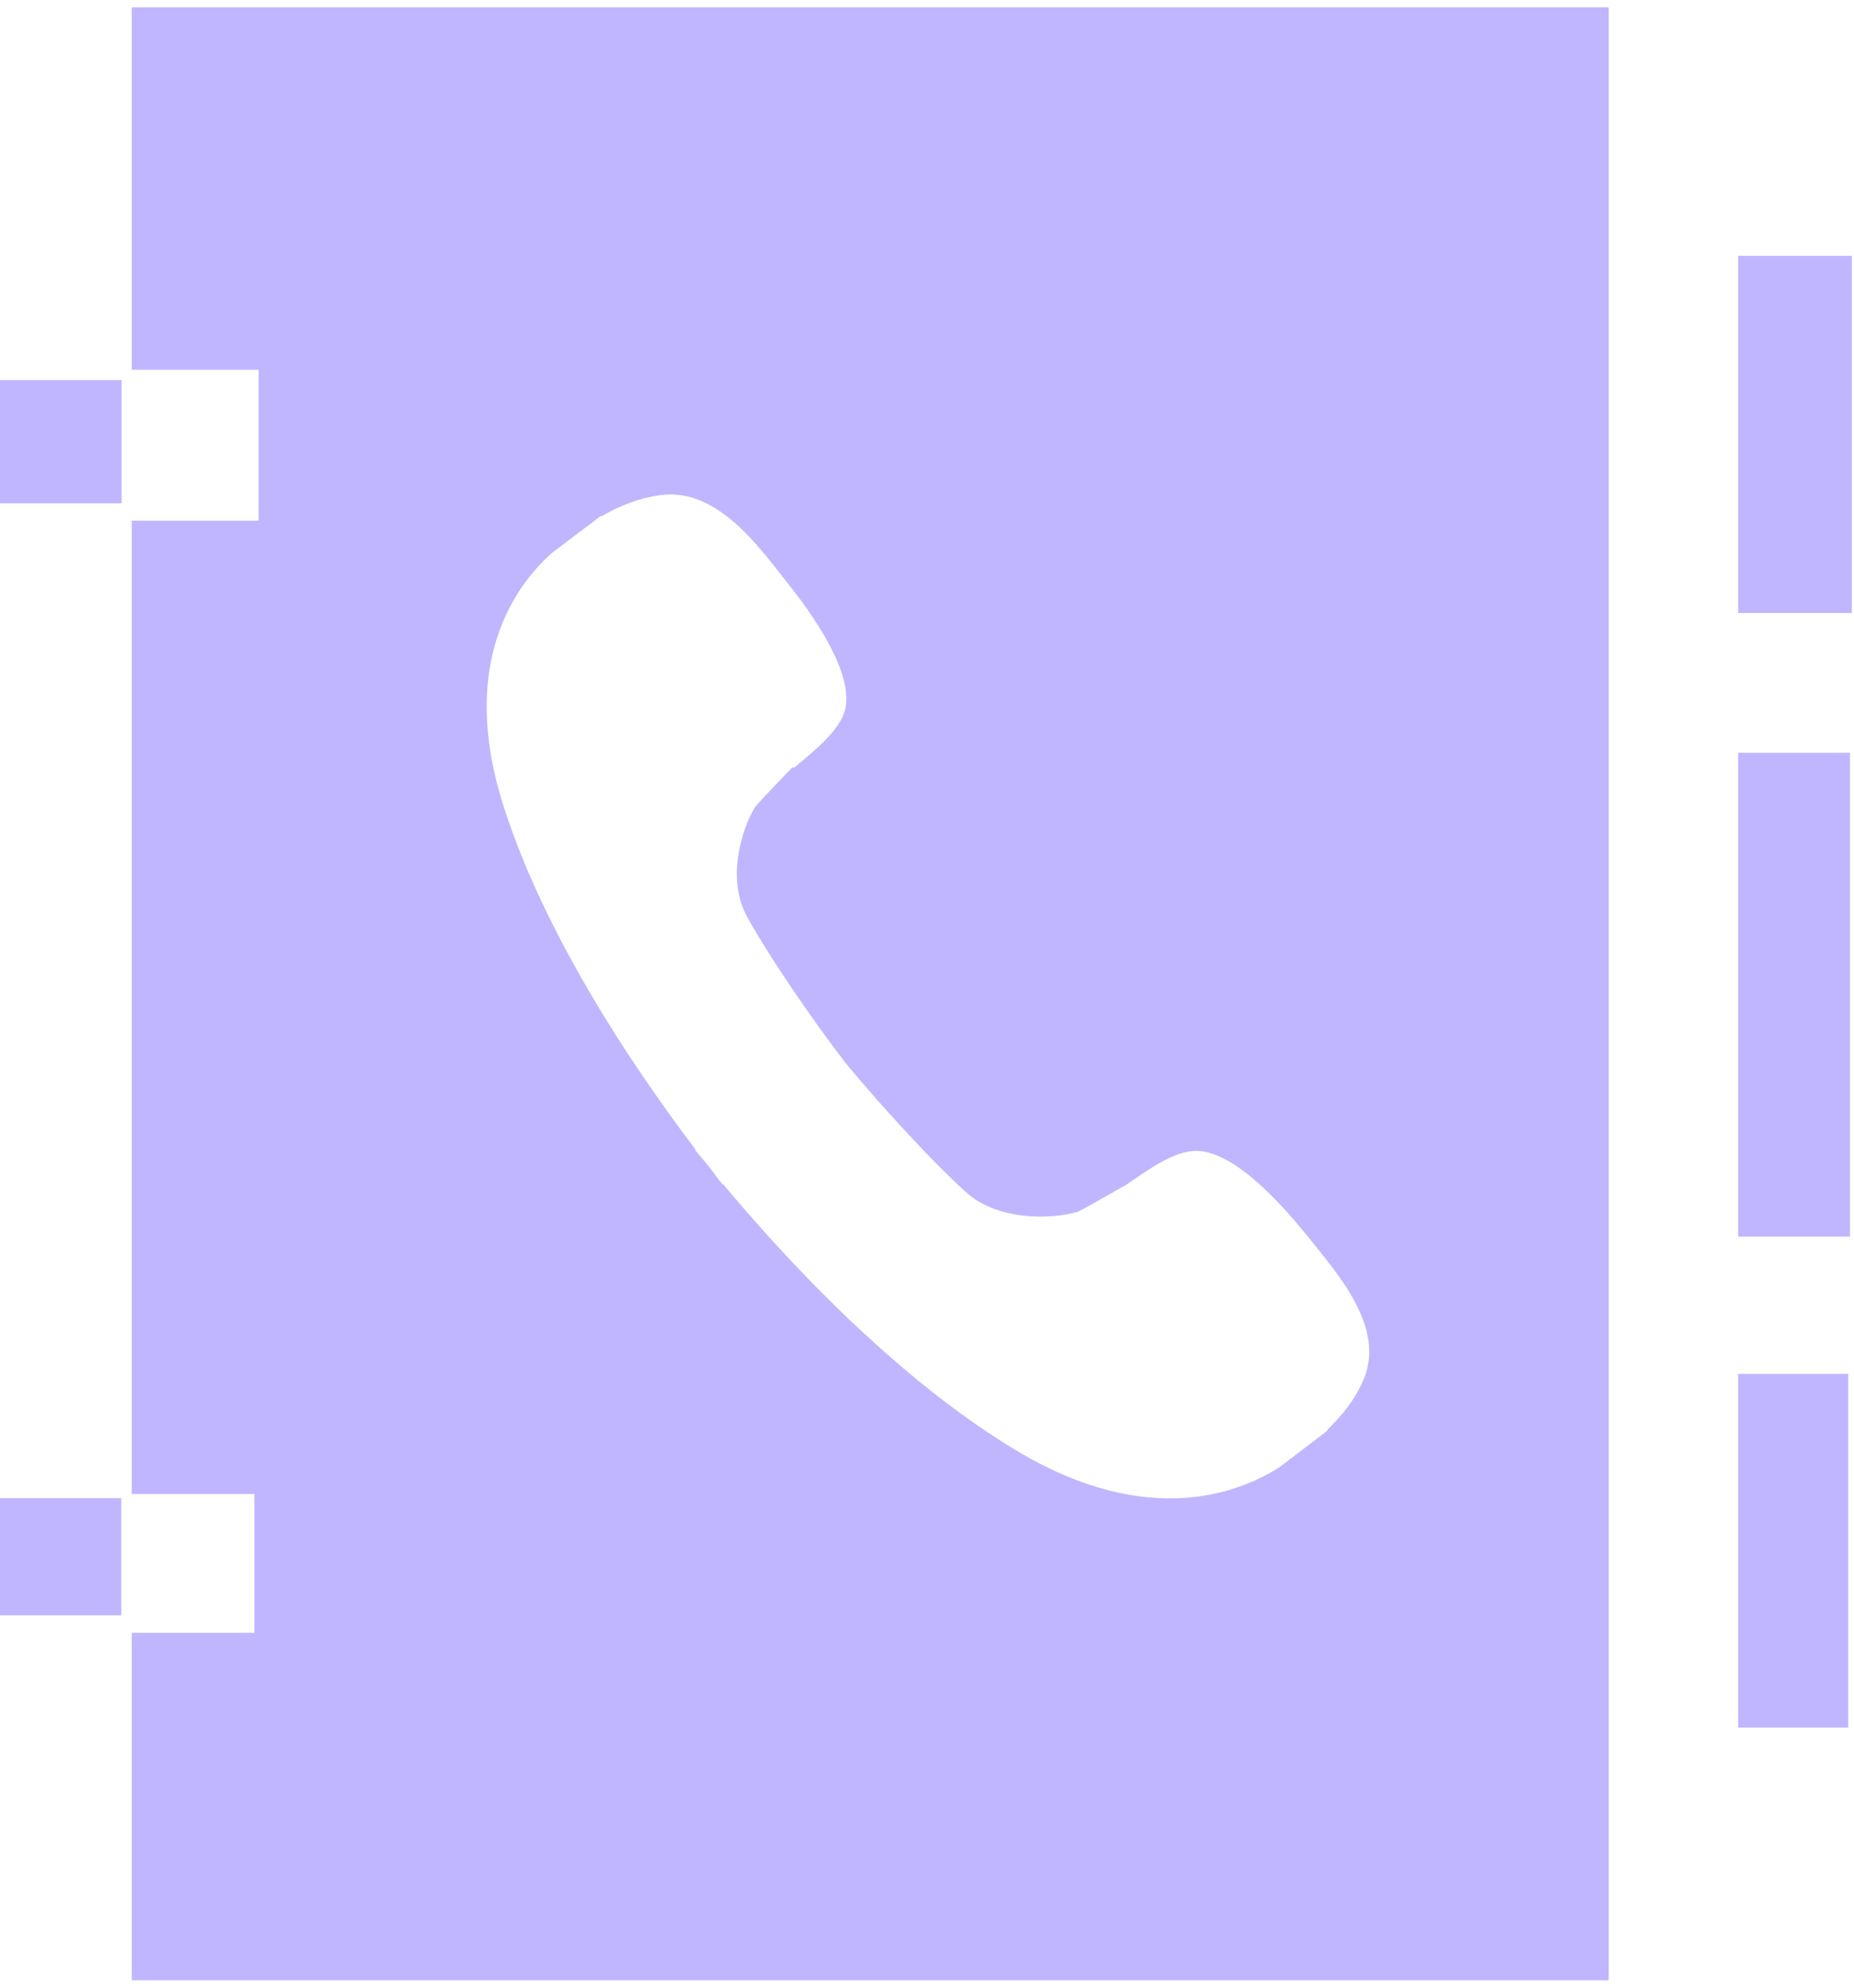 <svg width="56" height="60" viewBox="0 0 56 60" fill="none" xmlns="http://www.w3.org/2000/svg">
<path fill-rule="evenodd" clip-rule="evenodd" d="M3.979 11.162H7.811V15.718H3.979V45.099H7.684V49.288H3.979V59.777H48.592V0.223H3.979V11.162ZM16.669 16.693C16.781 16.603 17.685 15.928 18.007 15.684L17.985 15.677C18.015 15.666 18.03 15.662 18.049 15.651C18.067 15.628 18.127 15.587 18.139 15.576L18.154 15.594C18.701 15.272 19.267 15.047 19.912 14.949C21.645 14.694 22.909 16.494 23.73 17.526C24.551 18.546 25.691 20.173 25.552 21.287C25.47 21.958 24.701 22.577 23.974 23.184L23.947 23.147C23.748 23.361 22.871 24.257 22.796 24.377C22.395 25.044 21.933 26.556 22.578 27.696C23.19 28.802 24.397 30.594 25.541 32.091C26.748 33.542 28.23 35.128 29.167 35.979C30.15 36.868 31.766 36.804 32.523 36.587C32.67 36.549 33.851 35.848 34.005 35.773C34.788 35.233 35.58 34.663 36.281 34.749C37.417 34.892 38.741 36.377 39.562 37.401C40.383 38.428 41.861 40.071 41.186 41.646C40.927 42.242 40.552 42.718 40.087 43.164L40.102 43.179L40.02 43.239C40.005 43.254 39.997 43.269 39.997 43.269L39.982 43.273C39.675 43.506 38.767 44.199 38.655 44.282C37.395 45.096 34.657 46.112 30.81 43.851C27.956 42.167 24.825 39.309 21.836 35.739L21.821 35.751C21.682 35.574 21.551 35.398 21.42 35.222C21.281 35.049 21.135 34.888 20.992 34.708L21.007 34.697C18.202 30.996 16.14 27.328 15.172 24.212C13.871 20.012 15.555 17.683 16.669 16.693Z" fill="#C0B6FF"/>
<path d="M3.671 11.473H0V15.193H3.671V11.473Z" fill="#C0B6FF"/>
<path d="M3.664 45.223H0V48.759H3.664V45.223Z" fill="#C0B6FF"/>
<path d="M55.935 7.723H52.5V18.504H55.935V7.723Z" fill="#C0B6FF"/>
<path d="M55.826 41.473H52.5V52.149H55.826V41.473Z" fill="#C0B6FF"/>
<path d="M55.879 22.723H52.5V37.329H55.879V22.723Z" fill="#C0B6FF"/>
</svg>
